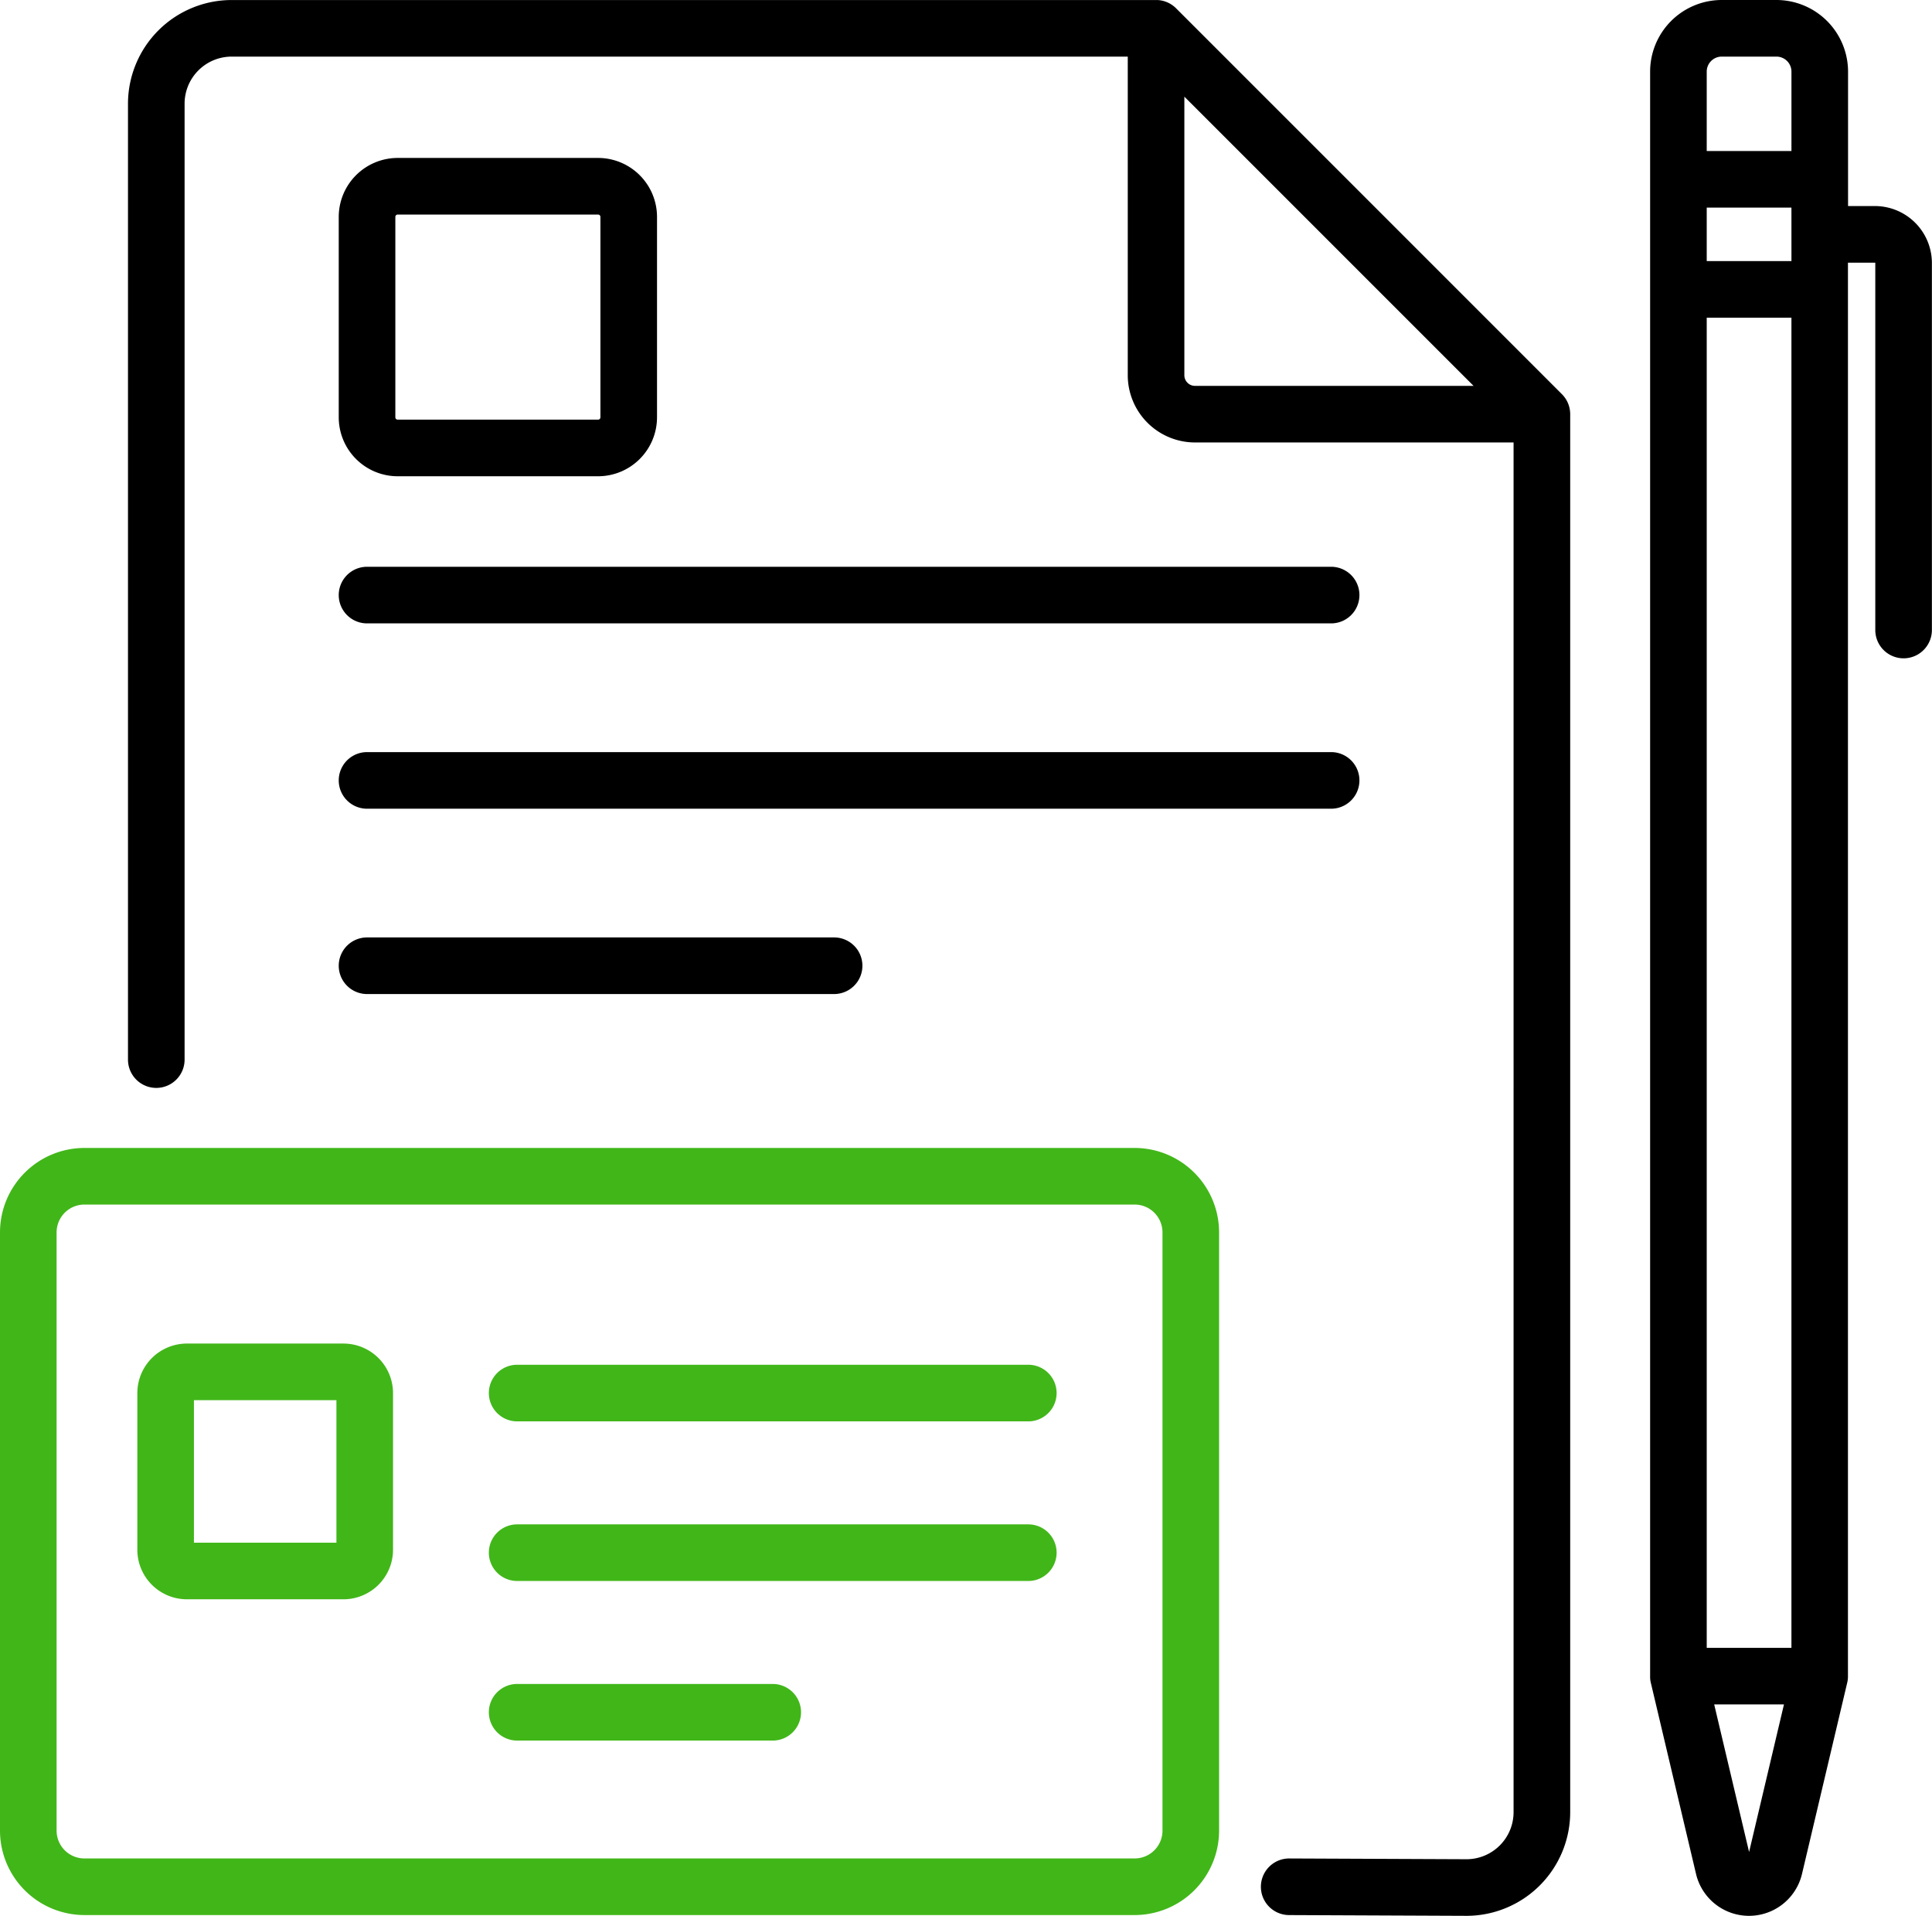 <?xml version="1.0" encoding="UTF-8"?> <svg xmlns="http://www.w3.org/2000/svg" width="512" height="507.653" viewBox="0 0 512 507.653"> <g id="branding" transform="translate(0 0)"> <path id="Контур_14873" data-name="Контур 14873" d="M496.906,54.6h-7.152V18.977A19,19,0,0,0,470.777,0h-14.5A18.993,18.993,0,0,0,437.3,18.977V444.149c0,.07,0,.141,0,.211a.175.175,0,0,0,0,.043c0,.055,0,.113,0,.168a.147.147,0,0,1,0,.039c0,.063.008.121.012.18,0,.008,0,.016,0,.023a7.423,7.423,0,0,0,.207,1.219l11.945,50.512a14.43,14.43,0,0,0,28.086,0l11.945-50.512a7.353,7.353,0,0,0,.207-1.219v-.02c.008-.062.012-.121.016-.184v-.039c0-.055.008-.109.008-.168a.16.16,0,0,1,0-.043c0-.07,0-.141,0-.211V69.6h7.152a.1.1,0,0,1,.094.094v97.246a7.5,7.5,0,0,0,15,0V69.691A15.109,15.109,0,0,0,496.906,54.6ZM452.3,436.649V84.188h22.449V436.649ZM474.754,69.188H452.3V55.012h22.449ZM456.277,15h14.5a3.979,3.979,0,0,1,3.977,3.973V40.012H452.3V18.977A3.976,3.976,0,0,1,456.277,15Zm7.25,475.742-9.246-39.1h18.488Zm0,0"></path> <path id="Контур_14874" data-name="Контур 14874" d="M272.512,361.633H137.051a7.5,7.5,0,0,0,0,15H272.512a7.5,7.5,0,0,0,0-15Zm0,0" fill="#41b619"></path> <path id="Контур_14875" data-name="Контур 14875" d="M272.512,403.926H137.051a7.5,7.5,0,1,0,0,15H272.512a7.5,7.5,0,0,0,0-15Zm0,0" fill="#41b619"></path> <path id="Контур_14876" data-name="Контур 14876" d="M204.781,446.215h-67.73a7.5,7.5,0,1,0,0,15h67.73a7.5,7.5,0,0,0,0-15Zm0,0" fill="#41b619"></path> <path id="Контур_14877" data-name="Контур 14877" d="M97.27,165.184H352.762a7.5,7.5,0,0,0,0-15H97.27a7.5,7.5,0,0,0,0,15Zm0,0"></path> <path id="Контур_14878" data-name="Контур 14878" d="M97.27,214.293H352.762a7.5,7.5,0,0,0,0-15H97.27a7.5,7.5,0,0,0,0,15Zm0,0"></path> <path id="Контур_14879" data-name="Контур 14879" d="M97.27,263.4H221.047a7.5,7.5,0,1,0,0-15H97.27a7.5,7.5,0,1,0,0,15Zm0,0"></path> <path id="Контур_14880" data-name="Контур 14880" d="M416.105,109.395v-.02a7.466,7.466,0,0,0-1.461-4.09c-.035-.043-.066-.086-.1-.129-.008-.008-.012-.016-.02-.023l-.086-.109c-.008-.012-.02-.023-.027-.035-.027-.031-.055-.062-.078-.094a.584.584,0,0,1-.043-.051c-.02-.023-.039-.043-.059-.066a.571.571,0,0,1-.062-.074.185.185,0,0,1-.039-.039c-.027-.031-.059-.062-.086-.094,0,0,0,0-.008,0-.039-.043-.078-.082-.117-.125L311.671,2.2a7.182,7.182,0,0,0-.785-.684.342.342,0,0,1-.039-.031.558.558,0,0,0-.078-.055c-.023-.02-.051-.039-.074-.059a.326.326,0,0,1-.047-.031c-.039-.023-.074-.051-.113-.078a.03.03,0,0,1-.016-.008A7.47,7.47,0,0,0,306.746.008h-.059c-.043,0-.086,0-.129,0-.062,0-.125,0-.187,0H61.391A27.5,27.5,0,0,0,33.918,27.473v253.3a7.5,7.5,0,0,0,15,0V27.477A12.485,12.485,0,0,1,61.391,15H298.868v84.43a17.833,17.833,0,0,0,17.816,17.812h84.43V480.181a12.478,12.478,0,0,1-12.437,12.473l-46.977-.2h-.035a7.5,7.5,0,0,0-.031,15l47.008.2a27.507,27.507,0,0,0,27.477-27.473V109.747c0-.062,0-.125,0-.187s0-.109-.008-.164ZM313.867,99.434V25.61l76.641,76.637H316.683A2.817,2.817,0,0,1,313.867,99.434Zm0,0"></path> <path id="Контур_14881" data-name="Контур 14881" d="M300.7,304.184H22.367A22.394,22.394,0,0,0,0,326.551V485.078a22.4,22.4,0,0,0,22.367,22.371H300.7a22.4,22.4,0,0,0,22.371-22.371V326.551A22.4,22.4,0,0,0,300.7,304.184Zm7.371,180.895a7.379,7.379,0,0,1-7.371,7.371H22.367A7.376,7.376,0,0,1,15,485.079V326.552a7.375,7.375,0,0,1,7.367-7.367H300.7a7.379,7.379,0,0,1,7.371,7.367Zm0,0" fill="#41b619"></path> <path id="Контур_14882" data-name="Контур 14882" d="M105.387,126.2H158.5a15.636,15.636,0,0,0,15.617-15.621V57.472A15.636,15.636,0,0,0,158.5,41.851H105.387A15.638,15.638,0,0,0,89.77,57.472v53.105A15.636,15.636,0,0,0,105.387,126.2Zm-.617-68.727a.622.622,0,0,1,.617-.621H158.5a.619.619,0,0,1,.617.621v53.105a.619.619,0,0,1-.617.621H105.387a.619.619,0,0,1-.617-.621Zm0,0"></path> <path id="Контур_14883" data-name="Контур 14883" d="M91.031,356.016H49.52a13.141,13.141,0,0,0-13.125,13.125v41.512A13.138,13.138,0,0,0,49.52,423.778H91.031a13.141,13.141,0,0,0,13.125-13.125V369.141A13.141,13.141,0,0,0,91.031,356.016Zm-1.875,52.762H51.395V371.02H89.156Zm0,0" fill="#41b619"></path> </g> </svg> 